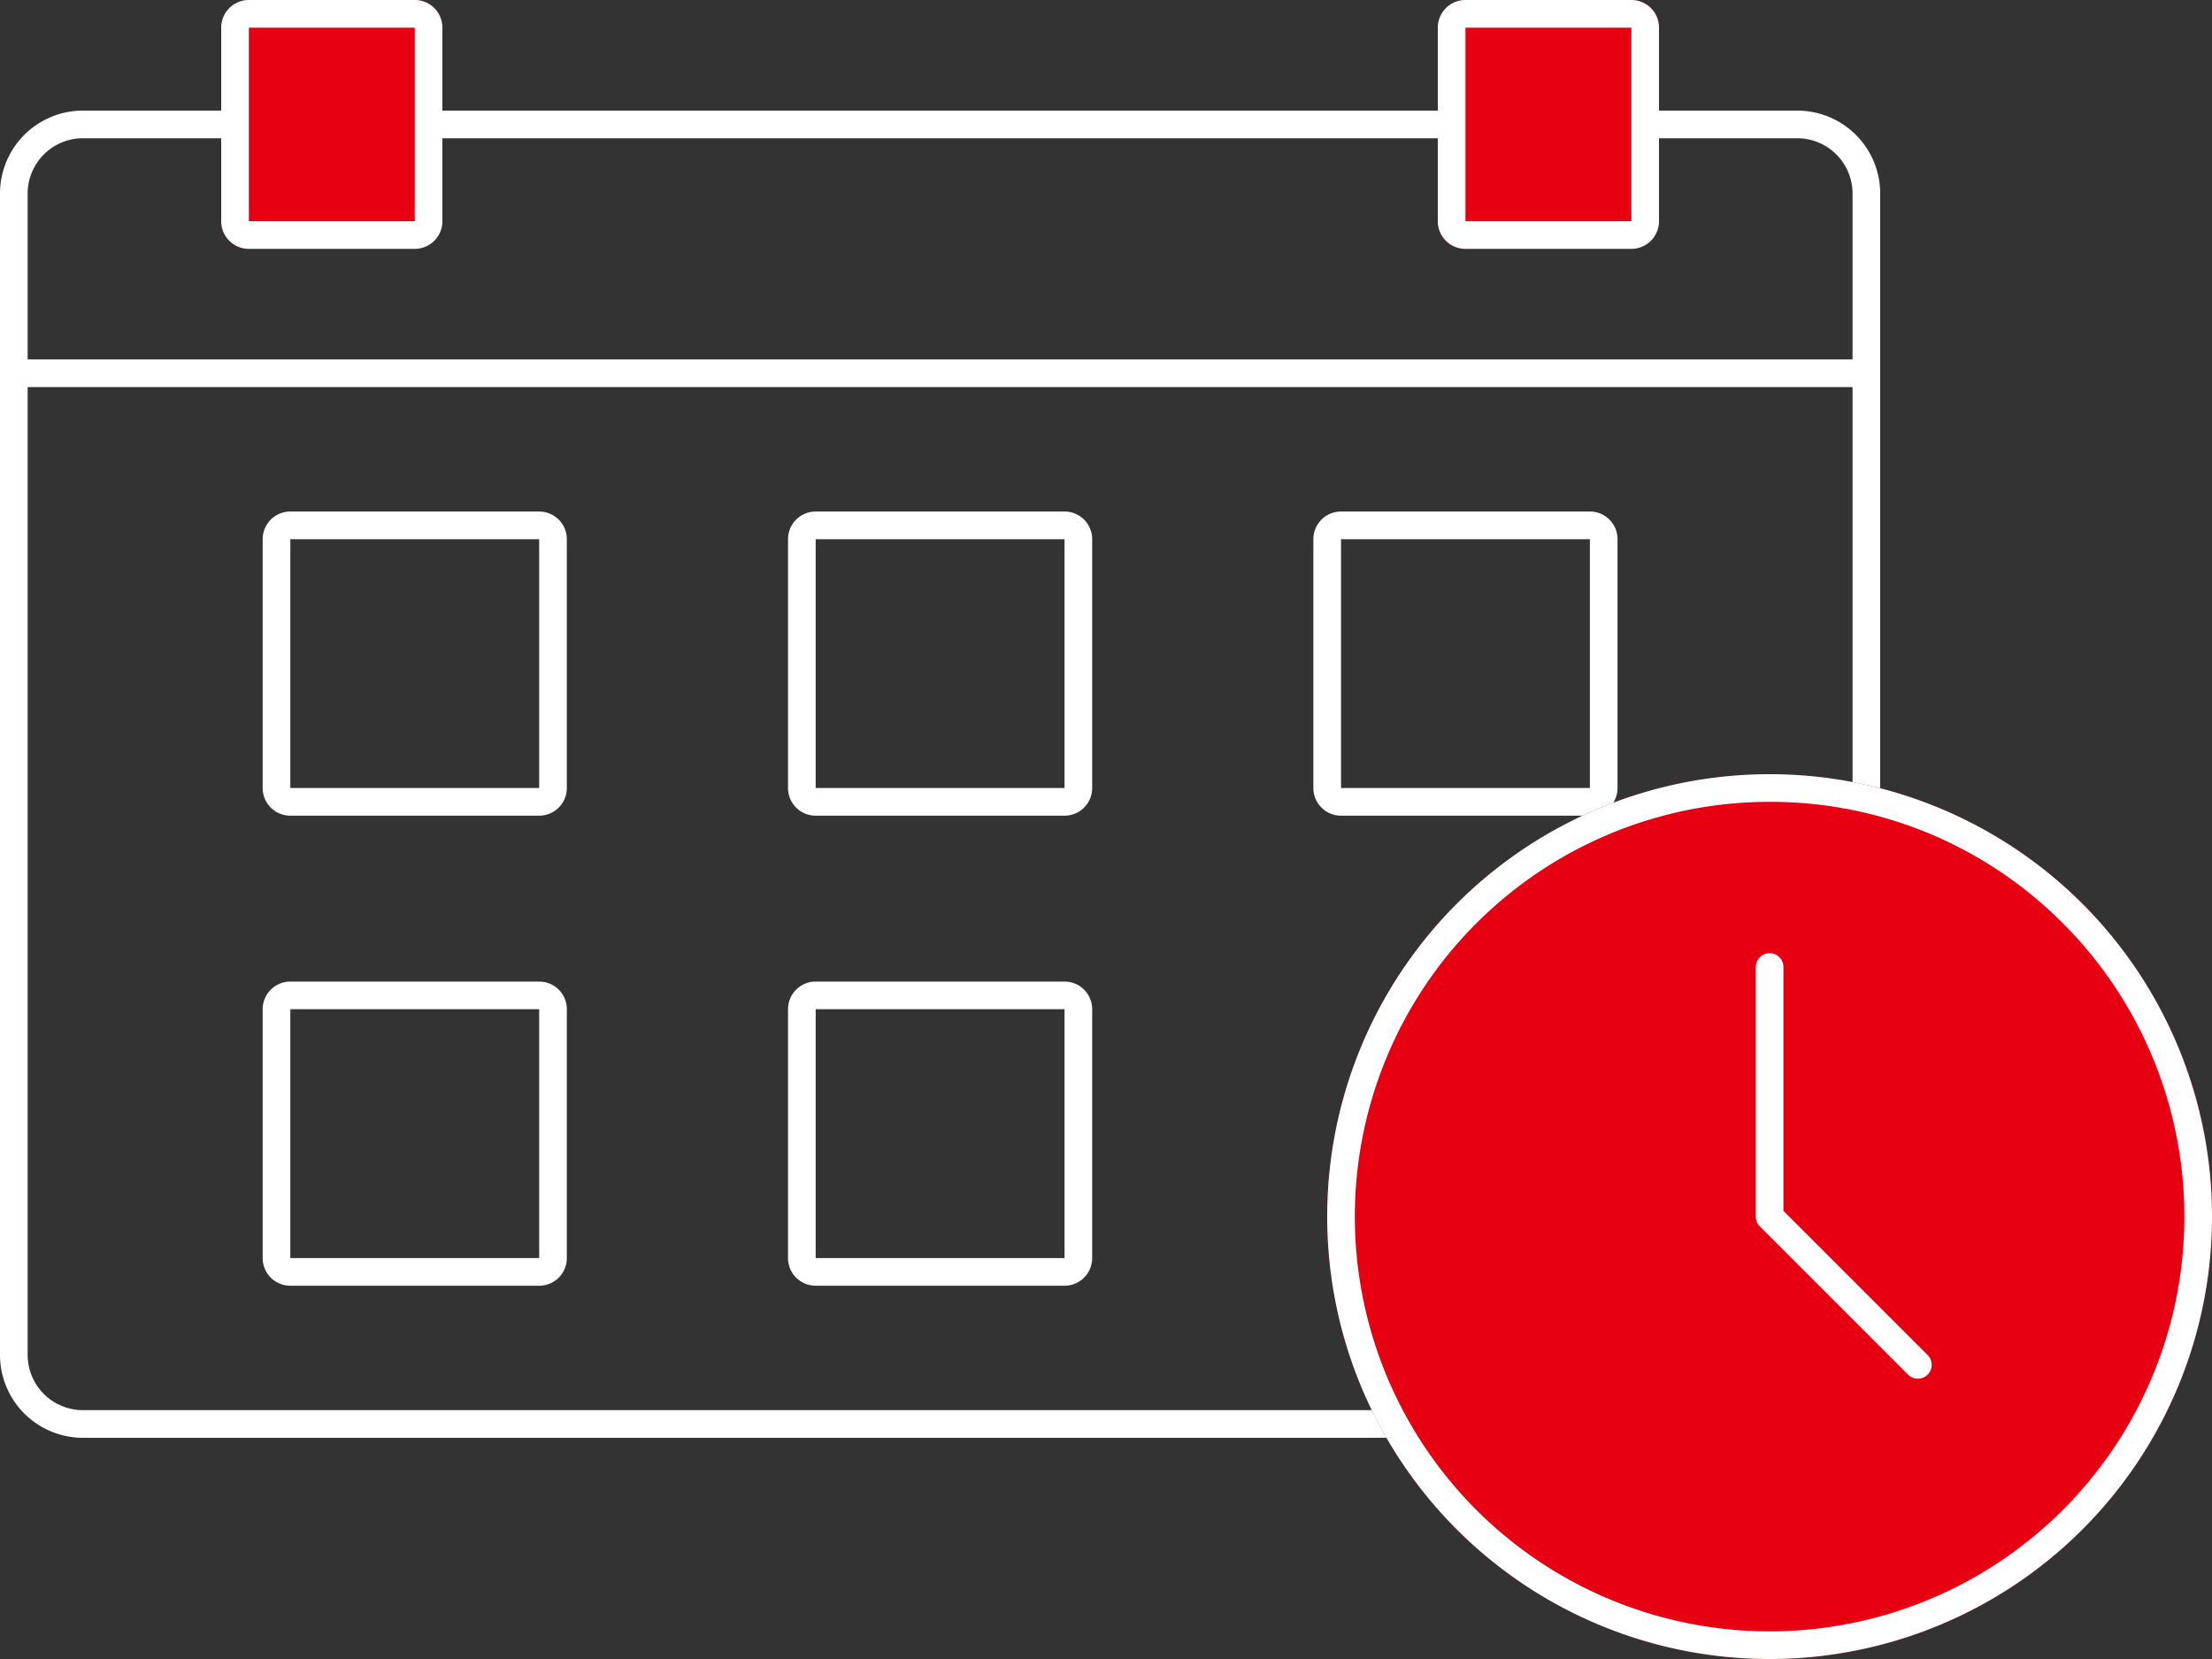 <svg xmlns="http://www.w3.org/2000/svg" width="80" height="60" viewBox="0 0 80 60"><rect x="0" y="0" width="80" height="60" fill="#333333" stroke="none"/><g transform="translate(-699 -2853)"><path d="M3,1A2,2,0,0,0,1,3V65a2,2,0,0,0,2,2H45a2,2,0,0,0,2-2V3a2,2,0,0,0-2-2H3M3,0H45a3,3,0,0,1,3,3V65a3,3,0,0,1-3,3H3a3,3,0,0,1-3-3V3A3,3,0,0,1,3,0Z" transform="translate(767 2857) rotate(90)" fill="#fff"/><rect width="9" height="8" rx="1" transform="translate(715 2853) rotate(90)" fill="#e60012"/><path d="M1,1V7H8V1H1M1,0H8A1,1,0,0,1,9,1V7A1,1,0,0,1,8,8H1A1,1,0,0,1,0,7V1A1,1,0,0,1,1,0Z" transform="translate(715 2853) rotate(90)" fill="#fff"/><rect width="9" height="8" rx="1" transform="translate(759 2853) rotate(90)" fill="#e60012"/><path d="M1,1V7H8V1H1M1,0H8A1,1,0,0,1,9,1V7A1,1,0,0,1,8,8H1A1,1,0,0,1,0,7V1A1,1,0,0,1,1,0Z" transform="translate(759 2853) rotate(90)" fill="#fff"/><path d="M1,1v9h9V1H1M1,0h9a1,1,0,0,1,1,1v9a1,1,0,0,1-1,1H1a1,1,0,0,1-1-1V1A1,1,0,0,1,1,0Z" transform="translate(719.5 2871.5) rotate(90)" fill="#fff"/><path d="M1,1v9h9V1H1M1,0h9a1,1,0,0,1,1,1v9a1,1,0,0,1-1,1H1a1,1,0,0,1-1-1V1A1,1,0,0,1,1,0Z" transform="translate(719.5 2888.5) rotate(90)" fill="#fff"/><path d="M1,1v9h9V1H1M1,0h9a1,1,0,0,1,1,1v9a1,1,0,0,1-1,1H1a1,1,0,0,1-1-1V1A1,1,0,0,1,1,0Z" transform="translate(738.5 2871.5) rotate(90)" fill="#fff"/><path d="M1,1v9h9V1H1M1,0h9a1,1,0,0,1,1,1v9a1,1,0,0,1-1,1H1a1,1,0,0,1-1-1V1A1,1,0,0,1,1,0Z" transform="translate(738.5 2888.5) rotate(90)" fill="#fff"/><path d="M1,1v9h9V1H1M1,0h9a1,1,0,0,1,1,1v9a1,1,0,0,1-1,1H1a1,1,0,0,1-1-1V1A1,1,0,0,1,1,0Z" transform="translate(757.5 2871.5) rotate(90)" fill="#fff"/><circle cx="16" cy="16" r="16" transform="translate(747 2881)" fill="#e60012"/><path d="M16,1A15,15,0,0,0,5.393,26.607,15,15,0,1,0,26.607,5.393,14.9,14.9,0,0,0,16,1m0-1A16,16,0,1,1,0,16,16,16,0,0,1,16,0Z" transform="translate(747 2881)" fill="#fff"/><rect width="68" height="1" transform="translate(699 2866)" fill="#fff"/><path d="M768.362,2902.862a.5.5,0,0,1-.354-.146l-5.362-5.362a.5.5,0,0,1-.146-.354v-9.026a.5.5,0,0,1,1,0v8.819l5.215,5.215a.5.5,0,0,1-.354.854Z" fill="#fff"/></g></svg>